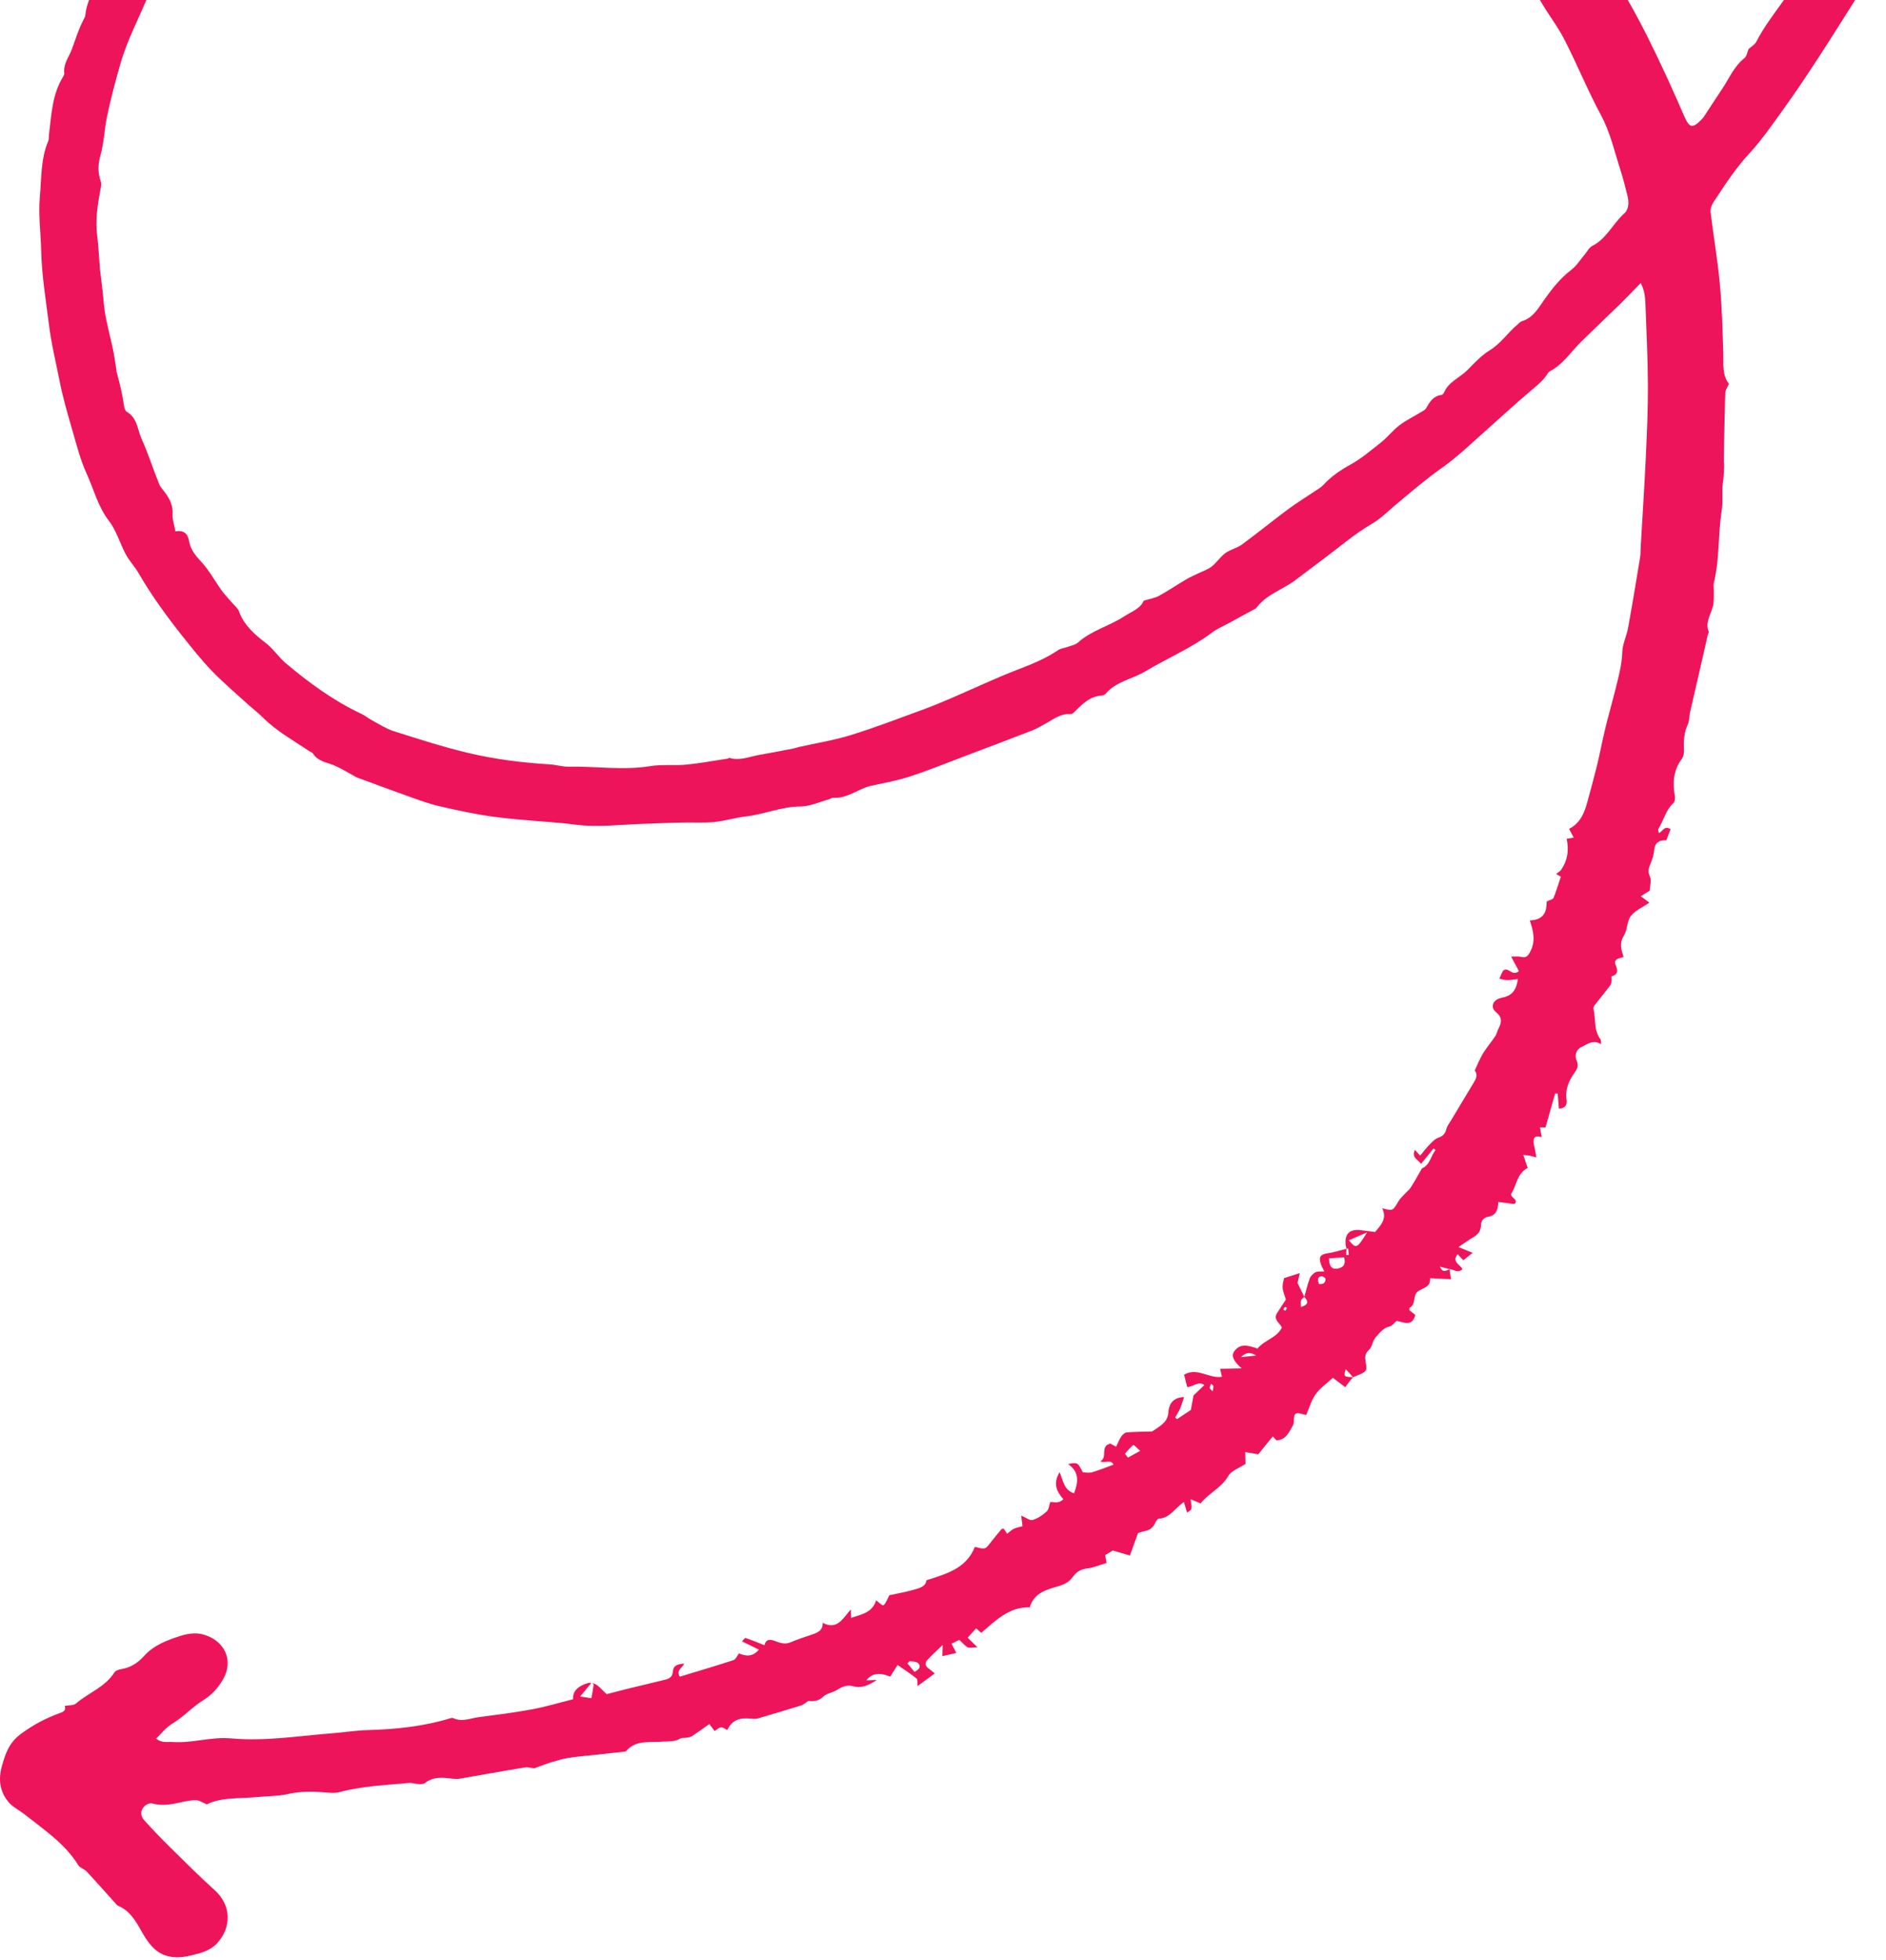 <svg width="308" height="320" viewBox="0 0 308 320" fill="none" xmlns="http://www.w3.org/2000/svg">
<g clip-path="url(#clip0_12715_90452)">
<path fill-rule="evenodd" clip-rule="evenodd" d="M220.282 202.457C221.194 202.064 222.062 201.69 223.261 201.174C221.609 203.847 221.469 203.906 220.282 202.457ZM218.502 207.072C217.301 207.291 217.087 206.507 217.042 205.418C217.836 205.363 218.57 205.312 219.51 205.248C219.756 206.201 219.574 206.877 218.502 207.072ZM215.392 209.592C215.219 209.064 215.038 208.522 215.759 208.34C215.963 208.289 216.475 208.618 216.477 208.765C216.48 209.409 216.096 209.692 215.392 209.592ZM209.925 213.967C209.906 213.992 209.734 213.865 209.57 213.774C209.671 213.617 209.747 213.449 209.868 213.345C209.907 213.311 210.061 213.445 210.163 213.501C210.087 213.661 210.025 213.832 209.925 213.967ZM202.651 221.542C203.587 220.661 204.176 220.723 205.169 221.277C204.213 221.377 203.631 221.439 202.651 221.542ZM198.034 227.123C197.787 226.849 197.562 226.699 197.563 226.583C197.565 226.345 197.688 226.125 197.761 225.898C197.895 226.015 198.123 226.118 198.144 226.251C198.182 226.484 198.092 226.736 198.034 227.123ZM184.203 237.944C184.041 237.729 183.879 237.513 183.718 237.3C184.163 236.812 184.575 236.276 185.08 235.883C185.168 235.815 185.645 236.354 186.201 236.837C185.356 237.305 184.779 237.624 184.203 237.944ZM149.341 272.916C148.964 272.461 148.582 271.998 148.198 271.536C148.317 271.405 148.435 271.274 148.553 271.144C149.011 271.241 149.615 271.221 149.895 271.463C150.365 271.872 150.369 272.414 149.341 272.916ZM297.284 -8C294.316 -4.066 292.228 -1.258 291.04 0.4C289.54 2.494 287.995 4.525 286.814 6.82C286.567 7.3 285.984 7.611 285.557 8.001C285.342 8.505 285.266 9.189 284.884 9.49C283.151 10.851 282.373 12.855 281.199 14.587C280.192 16.073 279.227 17.588 278.237 19.087C278.131 19.247 277.991 19.387 277.856 19.526C276.344 21.083 275.862 20.851 274.993 18.839C273.136 14.538 271.187 10.268 269.086 6.079C267.448 2.817 265.697 -0.416 263.685 -3.459C262.363 -5.459 261.263 -6.967 260.378 -8H245.269C248.215 -4.751 250.34 -1.997 251.637 0.257C252.855 2.374 254.391 4.324 255.5 6.491C257.578 10.55 259.296 14.794 261.458 18.804C262.985 21.635 263.638 24.694 264.608 27.676C265.064 29.078 265.419 30.515 265.774 31.947C266.031 32.988 266.039 34.145 265.234 34.866C263.377 36.53 262.36 38.989 259.992 40.17C259.519 40.405 259.237 41.017 258.866 41.455C258.123 42.33 257.502 43.363 256.609 44.047C254.829 45.408 253.483 47.104 252.217 48.892C251.218 50.305 250.389 51.87 248.544 52.433C248.256 52.521 248.027 52.808 247.781 53.016C246.216 54.336 245.087 56.079 243.273 57.194C241.927 58.023 240.798 59.235 239.677 60.378C238.425 61.654 236.564 62.307 235.813 64.095C235.745 64.255 235.551 64.455 235.397 64.474C234.049 64.639 233.479 65.625 232.889 66.65C232.716 66.951 232.3 67.128 231.974 67.327C230.822 68.03 229.589 68.625 228.523 69.437C227.461 70.247 226.629 71.349 225.579 72.18C223.924 73.491 222.335 74.866 220.435 75.905C218.864 76.763 217.331 77.834 216.079 79.198C215.738 79.57 215.26 79.824 214.833 80.113C213.338 81.121 211.794 82.065 210.348 83.138C207.814 85.021 205.365 87.021 202.819 88.888C202.015 89.478 200.929 89.69 200.125 90.28C199.281 90.899 198.688 91.847 197.86 92.494C197.214 92.997 196.376 93.259 195.623 93.628C194.989 93.94 194.331 94.212 193.725 94.571C192.236 95.455 190.798 96.43 189.28 97.262C188.602 97.634 187.779 97.749 186.767 98.058C186.283 99.346 184.744 99.86 183.457 100.696C181.077 102.241 178.211 102.928 176.053 104.88C175.605 105.285 174.882 105.399 174.277 105.623C173.794 105.801 173.223 105.839 172.815 106.118C170.713 107.557 168.381 108.466 166.014 109.38C162.52 110.73 159.13 112.344 155.686 113.823C154.087 114.51 152.484 115.195 150.849 115.792C146.908 117.232 142.987 118.743 138.982 119.986C136.222 120.842 133.336 121.296 130.507 121.934C130.192 122.005 129.886 122.125 129.568 122.186C127.732 122.539 125.897 122.909 124.053 123.22C122.433 123.491 120.856 124.238 119.148 123.722C119.049 123.693 118.912 123.824 118.785 123.844C116.548 124.182 114.318 124.604 112.068 124.821C110.137 125.008 108.149 124.752 106.246 125.06C101.77 125.785 97.312 125.072 92.848 125.154C91.845 125.172 90.841 124.845 89.829 124.782C85.232 124.499 80.663 123.928 76.199 122.849C72.179 121.877 68.23 120.602 64.284 119.351C63.069 118.965 61.962 118.235 60.824 117.628C60.198 117.294 59.642 116.824 59.002 116.523C54.459 114.389 50.46 111.457 46.658 108.254C45.487 107.267 44.63 105.9 43.419 104.977C41.539 103.545 39.849 102.051 39.012 99.766C38.825 99.257 38.303 98.867 37.928 98.426C37.353 97.75 36.724 97.115 36.206 96.399C35.088 94.85 34.18 93.119 32.89 91.735C31.928 90.704 31.134 89.743 30.881 88.341C30.7 87.335 30.237 86.487 28.644 86.736C28.454 85.667 28.127 84.784 28.185 83.926C28.274 82.6 27.772 81.561 27.057 80.547C26.686 80.023 26.197 79.545 25.965 78.966C24.993 76.54 24.211 74.032 23.131 71.656C22.442 70.137 22.439 68.206 20.699 67.219C20.467 67.089 20.325 66.676 20.282 66.374C19.999 64.433 19.564 62.527 19.022 60.642C19.005 60.584 19.034 60.513 19.024 60.45C18.837 59.314 18.683 58.172 18.453 57.045C17.955 54.602 17.203 52.188 16.977 49.724C16.833 48.144 16.658 46.576 16.451 45.001C16.168 42.857 16.163 40.678 15.877 38.534C15.534 35.962 15.933 33.473 16.398 30.971C16.478 30.535 16.596 30.034 16.461 29.642C15.969 28.206 15.976 26.873 16.405 25.36C16.991 23.301 17.048 21.101 17.486 18.993C18.084 16.109 18.847 13.267 19.661 10.425C20.805 6.433 22.765 2.822 24.312 -0.969C24.95 -2.533 26.143 -4.878 27.887 -8H18.665C17.855 -6.586 17.126 -5.218 16.725 -4.384C15.66 -2.171 14.171 -0.062 13.932 2.502C13.921 2.627 13.88 2.758 13.819 2.869C12.93 4.497 12.38 6.25 11.755 7.985C11.284 9.294 10.307 10.425 10.497 11.948C10.519 12.12 10.423 12.333 10.324 12.492C8.522 15.387 8.403 18.685 8.005 21.915C7.957 22.296 8.009 22.714 7.866 23.053C6.638 25.957 6.786 29.087 6.511 32.11C6.246 35.026 6.657 37.997 6.728 40.945C6.823 44.998 7.492 48.98 7.993 52.991C8.383 56.119 9.13 59.151 9.736 62.219C10.279 64.971 11.076 67.68 11.857 70.38C12.528 72.704 13.131 75.082 14.13 77.271C15.318 79.874 15.984 82.694 17.813 85.063C19.036 86.647 19.59 88.724 20.558 90.52C21.128 91.579 21.999 92.477 22.605 93.521C24.732 97.185 27.215 100.602 29.849 103.913C31.371 105.825 32.895 107.75 34.59 109.506C36.415 111.397 38.434 113.104 40.38 114.879C41.237 115.66 42.17 116.366 42.988 117.183C45.196 119.388 47.926 120.871 50.479 122.6C50.692 122.745 51.001 122.824 51.122 123.02C51.888 124.261 53.244 124.401 54.439 124.886C55.496 125.314 56.475 125.936 57.487 126.472C57.772 126.624 58.04 126.82 58.34 126.931C61.126 127.964 63.909 129.006 66.71 129.997C68.394 130.592 70.081 131.224 71.818 131.622C74.776 132.3 77.755 132.951 80.761 133.348C84.402 133.829 88.082 134.031 91.743 134.362C92.517 134.433 93.287 134.537 94.058 134.633C97.474 135.057 100.88 134.657 104.29 134.513C106.684 134.412 109.079 134.331 111.475 134.271C113.207 134.227 114.953 134.351 116.67 134.182C118.397 134.013 120.086 133.472 121.812 133.276C124.823 132.933 127.636 131.66 130.737 131.653C132.232 131.65 133.726 130.941 135.218 130.539C135.53 130.456 135.835 130.207 136.13 130.225C138.427 130.373 140.138 128.749 142.229 128.282C144.365 127.802 146.542 127.433 148.613 126.751C151.801 125.701 154.915 124.43 158.057 123.244C161.557 121.922 165.06 120.608 168.546 119.248C169.382 118.922 170.161 118.442 170.951 118.007C172.185 117.328 173.318 116.428 174.88 116.562C175.151 116.585 175.494 116.185 175.751 115.929C176.906 114.779 178.076 113.675 179.844 113.555C180.085 113.538 180.396 113.437 180.541 113.265C182.255 111.232 184.922 110.866 187.062 109.582C190.653 107.429 194.556 105.809 197.924 103.267C198.788 102.614 199.828 102.19 200.789 101.664C202.189 100.898 203.591 100.135 204.991 99.37C205.048 99.339 205.116 99.313 205.151 99.265C206.759 97.051 209.418 96.284 211.506 94.732C213.104 93.542 214.68 92.322 216.278 91.132C218.858 89.21 221.318 87.084 224.085 85.475C225.58 84.606 226.671 83.449 227.932 82.398C230.451 80.296 232.949 78.15 235.627 76.262C237.903 74.658 239.879 72.754 241.94 70.927C244.682 68.497 247.363 65.997 250.165 63.639C251.156 62.803 252.135 62.016 252.795 60.894C252.859 60.786 252.96 60.679 253.069 60.623C255.269 59.508 256.534 57.425 258.22 55.777C260.335 53.709 262.485 51.676 264.601 49.609C265.684 48.55 266.725 47.449 267.945 46.205C268.59 47.413 268.672 48.547 268.714 49.67C268.875 54.089 269.105 58.508 269.121 62.927C269.135 66.899 268.952 70.874 268.766 74.844C268.54 79.645 268.22 84.444 267.943 89.244C267.91 89.821 267.937 90.407 267.844 90.974C267.206 94.832 266.58 98.692 265.87 102.537C265.618 103.902 264.95 105.153 264.92 106.612C264.891 108.006 264.572 109.409 264.251 110.778C263.71 113.081 263.058 115.357 262.469 117.648C262.184 118.761 261.929 119.88 261.676 121C261.381 122.309 261.137 123.63 260.811 124.932C260.276 127.06 259.722 129.185 259.118 131.295C258.653 132.922 257.952 134.43 256.242 135.31C256.541 135.867 256.764 136.279 257.003 136.724L255.848 136.926C256.255 138.843 255.987 140.591 254.821 142.156C254.588 142.327 254.355 142.499 254.122 142.67C254.398 142.825 254.672 142.98 254.9 143.109C254.495 144.323 254.159 145.47 253.709 146.572C253.61 146.815 253.109 146.898 252.579 147.161C252.612 148.637 252.243 150.192 249.829 150.247C250.42 151.98 250.782 153.587 249.958 155.241C249.592 155.978 249.288 156.427 248.376 156.197C247.92 156.081 247.415 156.156 246.777 156.142C247.284 157.095 247.674 157.828 248.053 158.541C247.049 159.296 246.613 158.27 245.884 158.26C245.768 158.316 245.518 158.356 245.442 158.491C245.213 158.894 245.052 159.335 244.863 159.761C245.277 159.845 245.69 159.99 246.106 159.996C246.639 160.005 247.174 159.901 247.879 159.829C247.663 161.416 247.088 162.364 245.752 162.751C245.442 162.841 245.117 162.887 244.815 162.996C243.741 163.385 243.404 164.481 244.299 165.206C245.358 166.066 245.256 166.889 244.717 167.902C244.507 168.296 244.442 168.775 244.196 169.141C243.554 170.099 242.786 170.979 242.187 171.961C241.654 172.839 241.282 173.812 240.839 174.744L240.84 174.741C241.362 175.433 241.073 176.067 240.695 176.695C239.443 178.774 238.19 180.853 236.941 182.935C236.683 183.367 236.342 183.785 236.223 184.254C236.033 185.008 235.705 185.455 234.905 185.716C234.347 185.898 233.875 186.422 233.438 186.865C232.91 187.401 232.459 188.014 231.93 188.648C231.598 188.287 231.368 188.036 231.066 187.708C230.466 188.985 231.603 189.33 232.077 189.98C232.757 189.143 233.437 188.305 234.117 187.468L234.439 187.733C233.639 188.694 233.572 190.148 232.213 190.734C231.61 191.772 231.036 192.828 230.391 193.839C230.122 194.258 229.694 194.576 229.353 194.952C229.015 195.324 228.626 195.672 228.378 196.097C227.456 197.686 227.475 197.696 225.718 197.231C226.567 198.914 225.52 199.995 224.558 201.113C223.735 201.009 222.98 200.913 222.225 200.818C220.387 200.588 219.531 201.45 219.775 203.291C219.8 203.48 219.866 203.663 219.893 203.848C219.976 203.841 220.078 203.834 220.18 203.828C220.207 204.173 220.234 204.518 220.26 204.863C220.123 204.872 219.986 204.88 219.849 204.889C219.857 204.542 219.866 204.195 219.893 203.848C218.92 204.094 217.937 204.416 216.929 204.565C215.645 204.754 215.314 205.126 215.698 206.306C215.831 206.713 216.054 207.093 216.268 207.552C215.706 207.591 215.202 207.5 214.84 207.683C214.447 207.881 214.05 208.285 213.897 208.689C213.525 209.669 213.295 210.701 213.007 211.711V211.712V211.712C213.833 212.575 213.517 213.047 212.471 213.351C212.376 212.234 212.376 212.234 213.007 211.712H213.006C213.006 211.712 213.007 211.712 213.007 211.711C212.654 210.984 212.3 210.257 211.9 209.435C211.981 209.074 212.099 208.553 212.265 207.824C211.235 208.152 210.467 208.397 209.709 208.638C209.335 210.177 209.335 210.177 209.998 212.147C209.508 212.894 209.014 213.627 208.542 214.374C207.878 215.423 209.002 215.958 209.35 216.698C208.482 218.439 206.493 218.736 205.363 220.139C204.026 219.716 202.597 219.129 201.546 220.606C201.036 221.322 201.431 222.186 202.768 223.368C201.481 223.397 200.404 223.421 199.256 223.447C199.37 223.943 199.447 224.275 199.555 224.744C197.416 225.088 195.556 223.148 193.374 224.403C193.521 224.996 193.698 225.704 193.874 226.414C194.798 226.451 195.638 225.385 196.686 226.094C196.038 226.715 195.474 227.257 194.91 227.798C194.762 228.607 194.613 229.416 194.477 230.164C193.664 230.701 192.937 231.182 192.209 231.663C192.111 231.573 192.013 231.483 191.915 231.392C192.179 230.923 192.486 230.472 192.697 229.98C192.964 229.359 193.152 228.704 193.374 228.064C191.718 228.11 190.908 229.005 190.802 230.592C190.693 232.235 189.333 232.835 188.216 233.631C188.085 233.723 187.849 233.679 187.662 233.686C186.429 233.728 185.193 233.723 183.968 233.839C183.654 233.868 183.298 234.221 183.1 234.517C182.781 234.99 182.579 235.539 182.272 236.165C181.962 235.995 181.649 235.824 181.341 235.655C179.56 236.06 180.974 237.9 179.68 238.554C180.55 238.891 181.365 238.167 181.854 239.089C180.663 239.52 179.512 239.988 178.326 240.338C177.857 240.477 177.309 240.355 176.832 240.353C176.005 238.711 176.005 238.71 174.424 238.983C176.31 240.309 176.096 241.95 175.4 243.763C173.777 243.255 173.626 241.768 173.047 240.318C171.912 242.159 172.572 243.503 173.645 244.717C172.918 245.521 172.172 245.151 171.508 245.204C171.326 245.724 171.291 246.408 170.927 246.737C170.272 247.333 169.469 247.879 168.633 248.123C168.183 248.255 167.533 247.719 166.774 247.401C166.856 248.077 166.919 248.594 166.985 249.141C166.506 249.277 166.002 249.354 165.563 249.563C165.174 249.749 164.855 250.081 164.472 250.375C164.242 250.032 164.072 249.778 163.901 249.524C163.782 249.554 163.62 249.547 163.557 249.622C162.976 250.306 162.391 250.989 161.849 251.704C160.908 252.946 160.92 252.955 159.206 252.507C157.841 255.998 154.66 256.896 151.279 257.968C151.236 258.965 150.165 259.248 149.188 259.523C147.855 259.896 146.486 260.135 145.229 260.411C144.162 262.652 144.392 262.228 143.076 261.235C142.481 263.237 140.715 263.528 139 264.101C138.979 263.626 138.963 263.286 138.938 262.732C137.635 264.189 136.754 266.149 134.338 264.911C134.41 266.172 133.512 266.518 132.561 266.841C131.404 267.234 130.234 267.608 129.113 268.089C128.234 268.466 127.473 268.218 126.678 267.919C125.906 267.627 125.145 267.411 124.835 268.563C123.725 268.126 122.75 267.723 121.752 267.379C121.655 267.346 121.427 267.685 121.171 267.939C122.124 268.401 122.957 268.806 123.948 269.286C122.843 270.533 121.785 270.359 120.679 269.902C120.381 270.281 120.155 270.878 119.772 271.004C116.855 271.96 113.907 272.824 111.014 273.703C110.372 272.568 111.458 272.339 111.719 271.557C110.766 271.67 109.954 271.79 109.888 272.868C109.831 273.781 109.257 274.045 108.517 274.221C106.503 274.702 104.489 275.185 102.479 275.68C101.351 275.957 100.23 276.259 99.085 276.555C98.32 275.909 97.657 274.913 96.702 274.736C96.788 274.815 96.873 274.894 96.959 274.974C96.842 275.677 96.724 276.382 96.585 277.219C96.085 277.145 95.612 277.074 94.744 276.944C95.512 276.013 96.05 275.361 96.584 274.715C96.337 274.689 96.071 274.715 95.779 274.817C94.704 275.189 93.497 275.84 93.582 277.391C91.333 277.951 89.102 278.621 86.823 279.045C83.962 279.576 81.064 279.929 78.176 280.31C76.791 280.493 75.413 281.15 73.986 280.455C73.844 280.386 73.608 280.468 73.428 280.522C69.054 281.849 64.561 282.296 60.008 282.423C58.072 282.478 56.144 282.799 54.208 282.948C48.74 283.37 43.264 284.281 37.794 283.78C34.502 283.478 31.415 284.583 28.197 284.366C27.326 284.307 26.401 284.572 25.505 283.807C26.407 282.926 27.057 282.02 28.166 281.353C29.968 280.27 31.428 278.633 33.219 277.524C34.596 276.672 35.573 275.574 36.349 274.27C38.421 270.787 36.37 267.536 32.932 266.749C31.854 266.503 30.56 266.694 29.482 267.039C27.283 267.746 25.114 268.546 23.479 270.375C22.543 271.421 21.332 272.225 19.836 272.46C19.42 272.525 18.864 272.708 18.669 273.019C17.16 275.421 14.436 276.331 12.402 278.083C11.99 278.438 11.19 278.351 10.568 278.468C10.85 279.261 10.312 279.446 9.717 279.662C7.432 280.491 5.348 281.607 3.364 283.079C1.471 284.486 0.864 286.308 0.297 288.347C-0.299 290.494 -0.026 292.468 1.371 294.147C2.084 295.005 3.199 295.527 4.1 296.242C7.239 298.732 10.624 300.967 12.79 304.48C13.067 304.929 13.773 305.098 14.156 305.509C15.717 307.181 17.23 308.898 18.763 310.597C18.926 310.776 19.076 311.011 19.284 311.099C21.214 311.91 22.165 313.57 23.111 315.27C23.605 316.156 24.167 317.038 24.856 317.776C26.656 319.708 28.987 319.771 31.332 319.175C32.791 318.802 34.267 318.487 35.438 317.23C37.888 314.601 37.757 310.977 35.078 308.568C32.498 306.249 30.05 303.783 27.579 301.348C26.203 299.993 24.864 298.596 23.572 297.162C22.852 296.362 22.901 295.487 23.666 294.778C23.947 294.519 24.505 294.305 24.844 294.398C26.532 294.863 28.145 294.524 29.781 294.157C30.533 293.989 31.314 293.843 32.075 293.868C32.558 293.885 33.029 294.233 33.772 294.545C36.205 293.336 39.199 293.632 42.114 293.346C43.787 293.182 45.456 293.216 47.145 292.833C49.027 292.405 51.062 292.435 53.007 292.584C53.849 292.649 54.641 292.757 55.457 292.539C59.166 291.549 62.991 291.413 66.783 291.053C67.284 291.005 67.804 291.211 68.317 291.23C68.683 291.243 69.157 291.267 69.403 291.068C70.814 289.93 72.403 290.194 73.999 290.363C74.373 290.402 74.764 290.407 75.133 290.343C78.641 289.74 82.143 289.097 85.657 288.526C86.25 288.43 86.89 288.626 87.258 288.662C88.319 288.28 89.189 287.927 90.084 287.655C91.01 287.373 91.95 287.098 92.904 286.948C94.312 286.728 95.738 286.619 97.156 286.464C98.747 286.291 100.339 286.122 101.929 285.945C102.053 285.93 102.212 285.897 102.284 285.813C103.922 283.923 106.231 284.519 108.282 284.301C109.237 284.199 110.188 284.372 111.077 283.809C111.362 283.629 111.815 283.725 112.185 283.658C112.47 283.606 112.784 283.558 113.016 283.405C113.945 282.79 114.847 282.134 115.837 281.438C116.178 281.881 116.395 282.164 116.704 282.569C117.043 282.361 117.376 282.022 117.75 281.969C118.046 281.927 118.393 282.237 118.782 282.42C119.529 280.722 120.929 280.358 122.61 280.553C122.99 280.597 123.406 280.62 123.765 280.516C126.115 279.837 128.457 279.125 130.796 278.41C131.038 278.336 131.252 278.167 131.479 278.043C131.696 277.912 131.926 277.65 132.131 277.668C133.018 277.746 133.734 277.651 134.453 276.95C134.997 276.418 135.95 276.325 136.634 275.898C137.488 275.364 138.283 274.971 139.349 275.272C140.607 275.627 141.741 275.193 143.187 274.249C142.339 274.273 141.915 274.285 141.479 274.297C142.4 273.14 143.576 272.948 145.38 273.695C145.728 273.146 146.085 272.583 146.586 271.793C147.699 272.571 148.738 273.241 149.692 274.01C149.895 274.174 149.796 274.707 149.852 275.231C150.815 274.524 151.659 273.905 152.657 273.172C152.179 272.783 151.916 272.539 151.622 272.338C151.079 271.967 151.004 271.465 151.402 271.024C152.115 270.234 152.916 269.521 153.948 268.517C153.926 269.273 153.915 269.661 153.896 270.348C154.651 270.174 155.324 270.02 156.181 269.824C155.856 269.205 155.66 268.83 155.391 268.318C155.83 268.104 156.268 267.89 156.675 267.69C157.148 268.134 157.523 268.618 158.015 268.898C158.314 269.068 158.796 268.92 159.636 268.91C158.943 268.235 158.574 267.877 158.03 267.347C158.471 266.856 158.908 266.368 159.41 265.808C159.799 266.155 160.066 266.392 160.239 266.546C162.6 264.583 164.71 262.287 168.174 262.381C168.843 260.055 170.861 259.494 172.762 258.959C173.772 258.675 174.588 258.266 175.155 257.474C175.759 256.632 176.444 256.165 177.519 256.037C178.551 255.914 179.547 255.486 180.711 255.148L180.481 253.854C180.889 253.61 181.369 253.321 181.734 253.103C182.733 253.395 183.618 253.656 184.525 253.922C184.998 252.615 185.386 251.539 185.848 250.261C186.037 250.204 186.453 250.034 186.886 249.951C187.633 249.809 188.207 249.492 188.556 248.782C188.721 248.444 189 247.909 189.244 247.9C191.113 247.828 191.882 246.122 193.355 245.196C193.541 245.837 193.693 246.358 193.85 246.9C194.717 246.422 194.717 246.422 194.431 244.725C194.966 244.953 195.469 245.166 196.07 245.422C197.392 243.719 199.462 242.914 200.575 240.96C201.082 240.07 202.406 239.635 203.397 238.971C203.385 238.451 203.373 237.854 203.355 237.042C204.161 237.178 204.764 237.28 205.48 237.401C206.214 236.5 206.981 235.558 207.856 234.484C207.851 234.48 207.848 234.476 207.844 234.472C207.841 234.469 207.836 234.47 207.832 234.469C207.845 234.466 207.852 234.466 207.875 234.46C207.869 234.468 207.863 234.476 207.856 234.484C208.07 234.7 208.272 234.925 208.459 235.129C210.069 235.032 210.53 233.748 211.161 232.651C211.248 232.499 211.288 232.301 211.289 232.124C211.303 230.631 211.509 230.472 212.915 230.889C213.089 230.94 213.271 230.97 213.318 230.98C213.835 229.797 214.157 228.564 214.855 227.599C215.586 226.587 216.68 225.832 217.667 224.917C218.377 225.451 218.975 225.9 219.691 226.44C220.13 225.837 220.5 225.328 220.961 224.824C219.413 224.722 219.413 224.722 219.773 223.511C220.22 223.971 220.589 224.352 220.961 224.824C221.174 224.708 221.482 224.61 221.779 224.486C223.165 223.906 223.276 223.778 223.029 222.341C222.892 221.545 222.859 220.984 223.593 220.324C224.123 219.848 224.109 218.875 224.74 218.205C225.41 217.495 225.913 216.744 226.968 216.522C227.349 216.442 227.649 215.985 228.075 215.626C229.158 215.776 230.603 216.714 231.131 214.649C230.822 214.405 230.484 214.138 230.175 213.895C230.197 213.701 230.168 213.503 230.23 213.469C231.307 212.879 230.642 211.45 231.597 210.774C232.384 210.216 233.671 210.133 233.541 208.659C234.706 208.715 235.721 208.763 236.962 208.821C236.891 208.35 236.803 207.76 236.715 207.172C236.715 207.172 236.715 207.171 236.714 207.171C236.713 207.171 236.712 207.17 236.711 207.17C236.186 207.408 235.625 207.868 235.161 206.77C235.782 206.93 236.246 207.05 236.711 207.17L236.715 207.169C236.715 207.169 236.715 207.17 236.715 207.172C237.382 207.185 238.011 207.897 238.826 207.198C238.532 206.439 236.995 206.008 238.046 204.742C238.337 205.048 238.617 205.344 238.979 205.726C239.393 205.395 239.763 205.099 240.494 204.515C239.595 204.15 238.947 203.888 238.172 203.573C239.169 202.91 239.86 202.398 240.6 201.971C241.395 201.512 241.834 200.923 241.857 199.973C241.875 199.284 242.28 198.76 243.026 198.63C244.281 198.411 244.659 197.545 244.683 196.213C245.607 196.329 246.463 196.435 247.348 196.546C248.019 195.755 246.721 195.614 246.778 194.88C247.695 193.595 247.652 191.615 249.484 190.649C249.252 189.965 249.04 189.342 248.768 188.539C249.233 188.588 249.53 188.601 249.819 188.655C250.119 188.711 250.412 188.807 250.904 188.937C250.813 188.428 250.753 188.098 250.696 187.767C250.604 187.232 250.407 186.688 250.45 186.161C250.51 185.4 251.106 185.443 251.773 185.636L251.489 184.034C251.937 184.041 252.284 184.048 252.392 184.049C252.937 182.129 253.455 180.31 253.973 178.492C254.111 178.497 254.249 178.502 254.386 178.507C254.45 179.307 254.513 180.107 254.581 180.972C255.682 180.952 255.936 180.252 255.835 179.562C255.581 177.838 256.188 176.426 257.16 175.08C257.581 174.498 257.85 173.916 257.479 173.129C257.086 172.297 257.444 171.303 258.224 170.94C259.217 170.478 260.153 169.623 261.473 170.454C261.428 170.025 261.475 169.795 261.38 169.672C260.224 168.166 260.634 166.297 260.223 164.62C260.141 164.29 260.701 163.804 260.965 163.39C261.631 162.554 262.316 161.729 262.953 160.869C263.115 160.65 263.158 160.328 263.199 160.046C263.233 159.824 263.123 159.403 263.175 159.386C264.329 159.035 264.208 158.409 263.828 157.465C263.453 156.53 264.435 156.456 265.139 156.217C264.769 155.04 264.416 153.962 265.191 152.743C265.786 151.808 265.67 150.404 266.32 149.539C266.994 148.641 268.208 148.141 269.359 147.348C268.817 146.944 268.447 146.667 267.95 146.297C268.482 145.966 268.947 145.679 269.408 145.391C269.44 144.599 269.744 143.685 269.441 143.064C268.991 142.146 269.329 141.531 269.633 140.77C269.891 140.125 270.085 139.428 270.153 138.741C270.275 137.497 271.009 137.128 272.123 137.169L272.122 137.172C272.362 136.551 272.6 135.929 272.825 135.346C271.717 134.72 271.565 135.735 270.916 135.996C270.874 135.752 270.727 135.471 270.814 135.335C271.693 133.952 272.005 132.253 273.291 131.083C273.538 130.858 273.584 130.262 273.514 129.876C273.115 127.702 273.313 125.686 274.683 123.831C274.985 123.42 275.034 122.74 275.008 122.193C274.942 120.826 275.04 119.523 275.639 118.248C275.901 117.694 275.84 116.999 275.981 116.379C276.954 112.09 277.943 107.803 278.929 103.516C278.957 103.394 279.097 103.25 279.062 103.166C278.344 101.473 279.606 100.106 279.811 98.571C279.918 97.772 279.868 96.953 279.88 96.142C279.886 95.828 279.8 95.495 279.874 95.2C280.848 91.318 280.542 87.303 281.163 83.381C281.362 82.126 281.236 80.822 281.287 79.541C281.306 79.035 281.42 78.532 281.46 78.026C281.514 77.348 281.545 76.668 281.57 75.988C281.577 75.799 281.507 75.606 281.51 75.416C281.578 71.658 281.631 67.9 281.745 64.143C281.759 63.683 282.107 63.232 282.349 62.659C281.202 61.192 281.483 59.371 281.427 57.577C281.309 53.803 281.207 50.022 280.856 46.266C280.494 42.378 279.821 38.52 279.352 34.64C279.291 34.126 279.513 33.486 279.809 33.037C281.604 30.314 283.343 27.58 285.594 25.145C287.898 22.653 289.82 19.803 291.806 17.038C293.639 14.487 295.37 11.863 297.084 9.231C299.155 6.052 301.161 2.833 303.194 -0.37C304.434 -2.325 305.712 -4.259 306.897 -6.247C307.197 -6.751 307.571 -7.342 308 -8H297.284Z" fill="#ED145B"/>
</g>
<defs>
<clipPath id="clip0_12715_90452">
<rect width="308" height="327.507" fill="white" transform="translate(0 -8)"/>
</clipPath>
</defs>
</svg>
